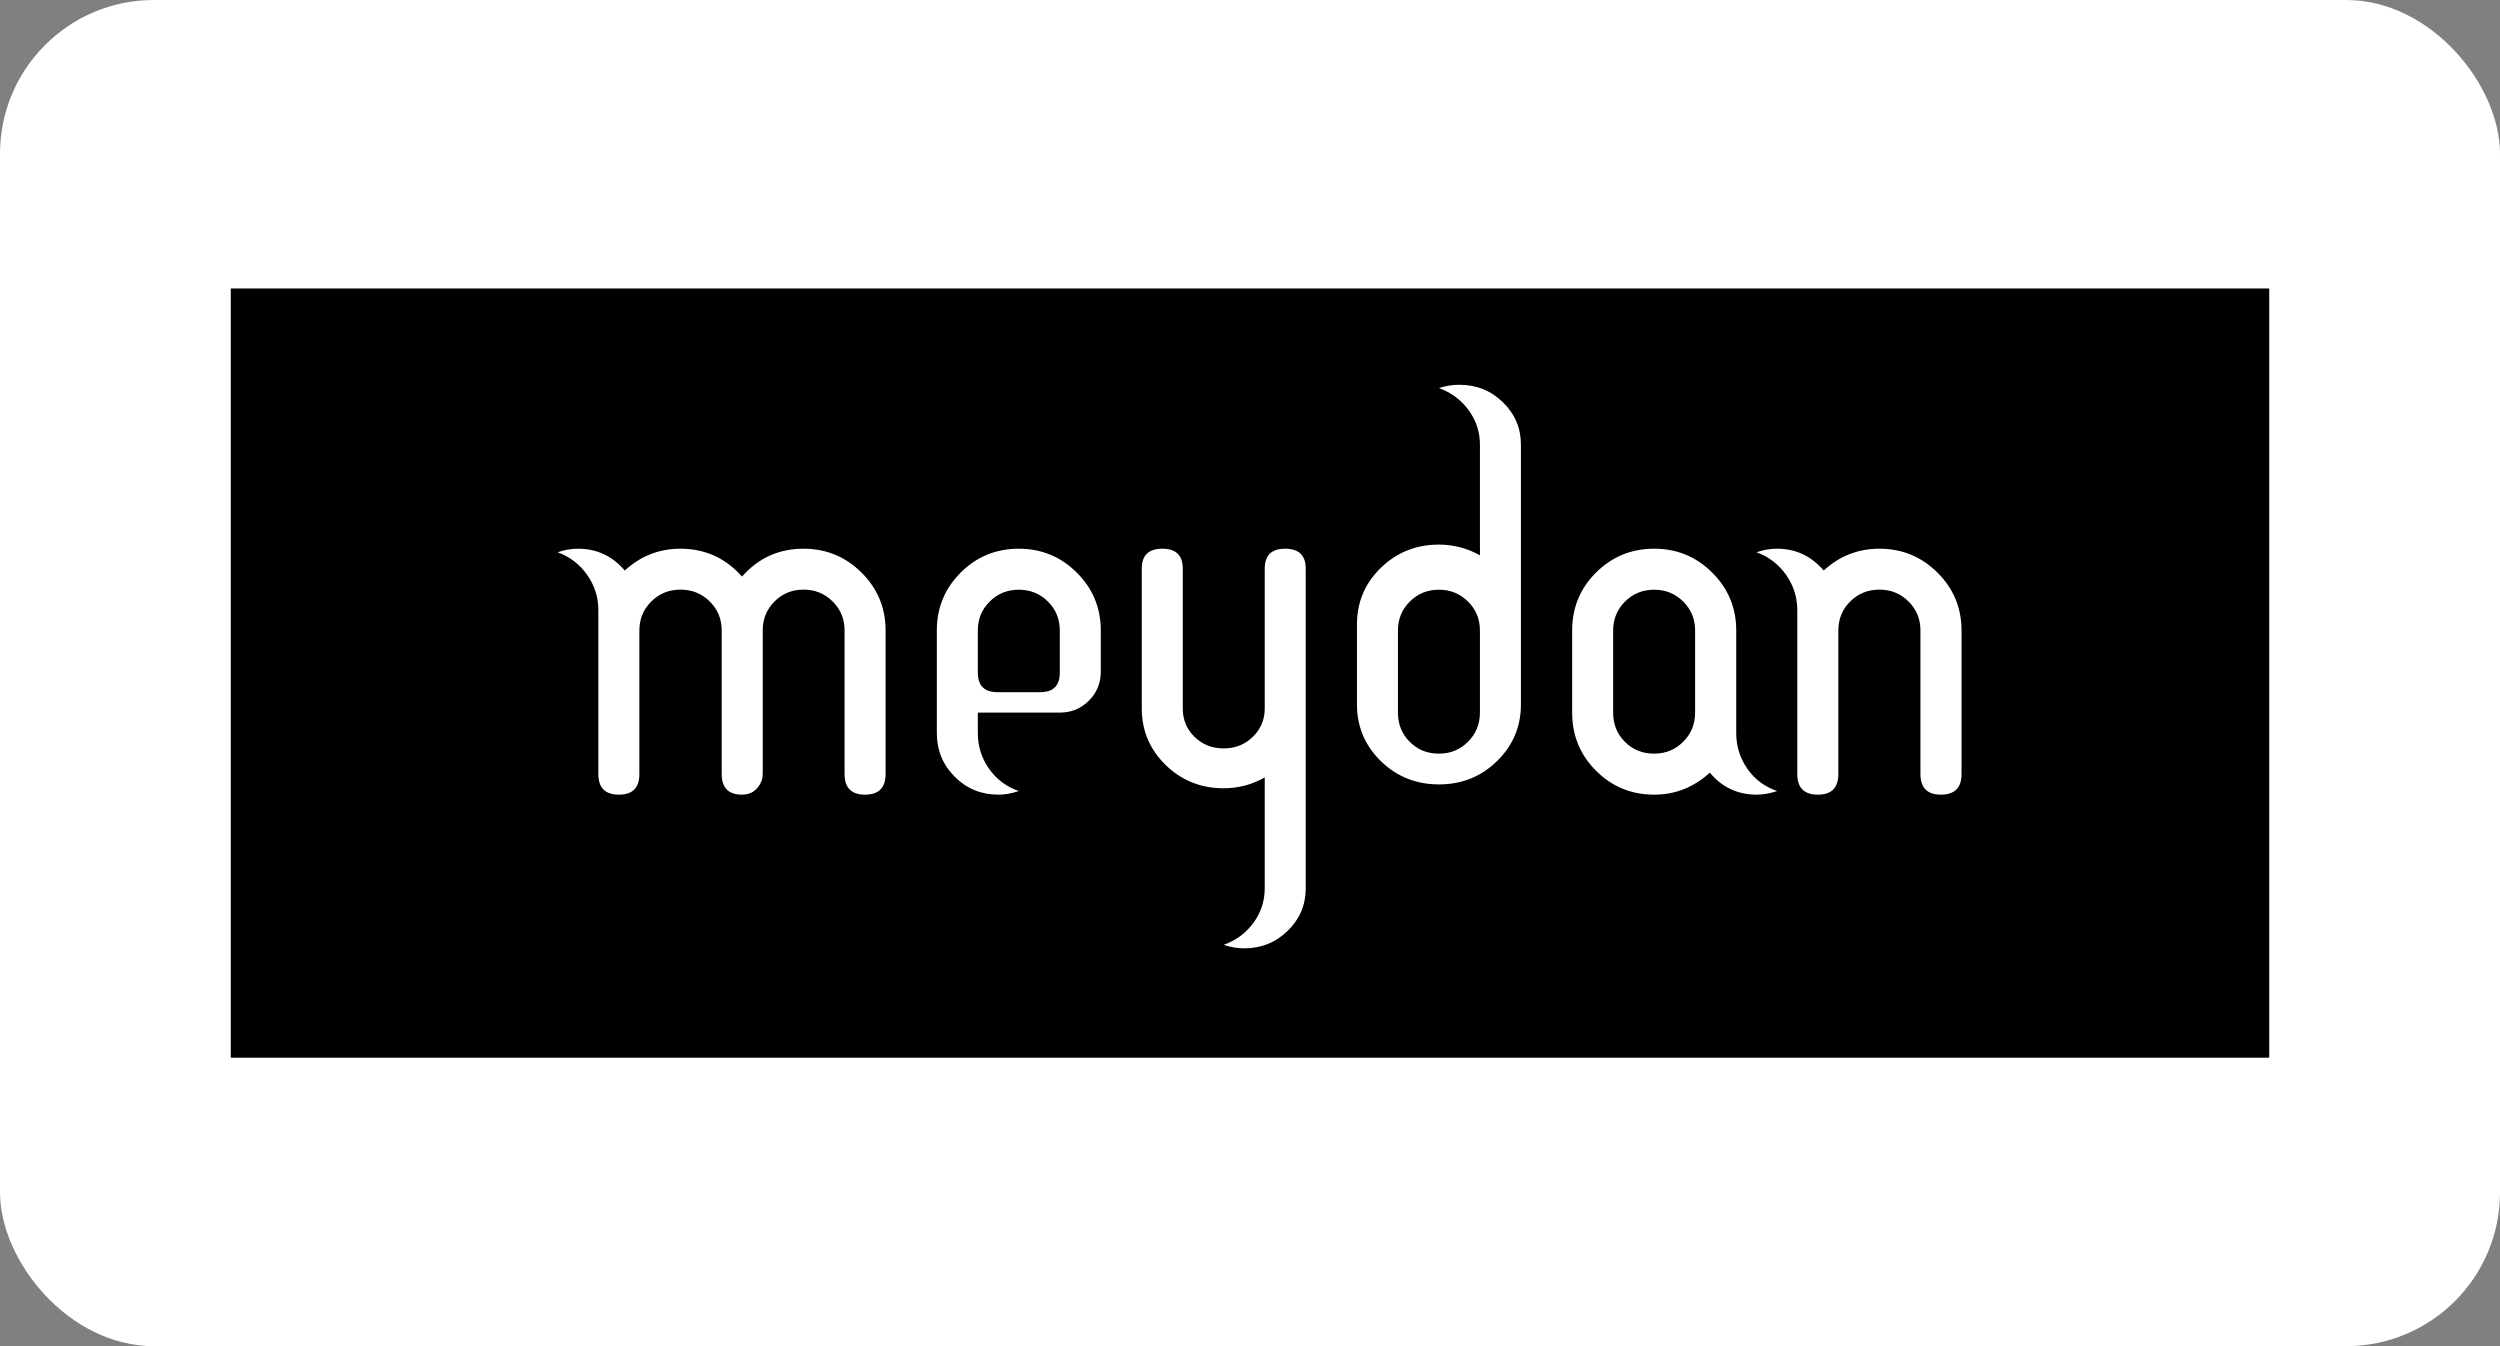<svg xmlns="http://www.w3.org/2000/svg" width="130" height="70" viewBox="0 0 130 70" fill="none"><rect x="0" y="0" width="130" height="70" fill="#808080" stroke="none"/><rect width="130" height="70" rx="8" fill="white"></rect><rect x="12" y="15" width="106" height="40" fill="black"></rect><g clip-path="url(#clip0_1070_15308)"><path fill-rule="evenodd" clip-rule="evenodd" d="M31.114 31.729C31.114 31.055 30.919 30.442 30.53 29.891C30.143 29.341 29.632 28.95 29 28.719C29.333 28.595 29.686 28.533 30.061 28.533C31.034 28.533 31.842 28.912 32.489 29.668C33.308 28.912 34.273 28.533 35.385 28.533C36.663 28.533 37.727 29.017 38.583 29.98C38.617 29.938 38.68 29.872 38.77 29.781C39.59 28.95 40.592 28.533 41.78 28.533C42.961 28.533 43.968 28.948 44.802 29.777C45.634 30.605 46.051 31.609 46.051 32.788V40.25C46.051 40.966 45.694 41.322 44.979 41.322C44.272 41.322 43.918 40.966 43.918 40.25V32.783C43.918 32.188 43.711 31.685 43.298 31.276C42.885 30.865 42.381 30.66 41.784 30.66C41.187 30.66 40.684 30.865 40.276 31.276C39.866 31.685 39.662 32.188 39.662 32.783V40.196H39.651C39.658 40.212 39.662 40.229 39.662 40.25C39.662 40.443 39.61 40.628 39.506 40.801C39.297 41.149 38.992 41.322 38.589 41.322C37.881 41.322 37.528 40.966 37.528 40.25V32.783C37.528 32.188 37.32 31.685 36.906 31.276C36.492 30.865 35.986 30.66 35.388 30.66C34.789 30.66 34.282 30.865 33.869 31.276C33.455 31.685 33.247 32.188 33.247 32.783V40.25C33.247 40.966 32.894 41.322 32.186 41.322C31.47 41.322 31.114 40.966 31.114 40.25V31.729ZM55.109 34.978C55.109 35.655 54.77 35.993 54.09 35.993H51.866C51.187 35.993 50.847 35.655 50.847 34.978V32.785C50.847 32.19 51.053 31.687 51.466 31.279C51.877 30.869 52.381 30.665 52.978 30.665C53.575 30.665 54.078 30.869 54.49 31.279C54.904 31.687 55.109 32.19 55.109 32.785V34.978ZM55.994 29.777C55.161 28.948 54.157 28.533 52.978 28.533C51.793 28.533 50.787 28.946 49.958 29.772C49.13 30.596 48.715 31.605 48.715 32.788V38.117C48.715 39.011 49.026 39.77 49.646 40.389C50.267 41.012 51.023 41.322 51.918 41.322C52.257 41.322 52.611 41.259 52.978 41.135C52.334 40.913 51.817 40.527 51.43 39.975C51.041 39.423 50.847 38.805 50.847 38.116V37.055H55.11C55.706 37.055 56.209 36.848 56.623 36.436C57.036 36.022 57.241 35.517 57.241 34.923V32.788C57.241 31.609 56.826 30.605 55.994 29.777ZM59.372 29.567C59.372 28.878 59.729 28.533 60.443 28.533C61.15 28.533 61.504 28.878 61.504 29.568V36.839C61.504 37.426 61.708 37.92 62.117 38.319C62.526 38.719 63.031 38.917 63.634 38.917C64.231 38.917 64.735 38.718 65.148 38.314C65.559 37.912 65.766 37.42 65.766 36.839V29.568C65.766 28.878 66.119 28.533 66.827 28.533C67.541 28.533 67.898 28.878 67.898 29.567C67.898 29.594 67.893 29.614 67.887 29.629H67.898V46.193C67.898 47.057 67.586 47.792 66.961 48.403C66.338 49.009 65.583 49.314 64.695 49.314C64.348 49.314 63.995 49.254 63.634 49.131C64.272 48.902 64.787 48.52 65.178 47.987C65.57 47.453 65.766 46.854 65.766 46.193V40.424C65.107 40.8 64.397 40.99 63.634 40.99C62.45 40.99 61.443 40.587 60.615 39.78C59.786 38.971 59.372 37.989 59.372 36.836V29.567ZM76.956 37.057C76.956 37.655 76.749 38.159 76.336 38.571C75.924 38.986 75.42 39.19 74.825 39.19C74.221 39.19 73.716 38.988 73.307 38.577C72.897 38.168 72.693 37.66 72.693 37.057V32.789C72.693 32.192 72.899 31.689 73.311 31.28C73.725 30.869 74.228 30.665 74.825 30.665C75.42 30.665 75.924 30.869 76.336 31.28C76.749 31.689 76.956 32.192 76.956 32.789V37.057ZM78.151 20.917C77.529 20.311 76.773 20.008 75.885 20.008C75.519 20.008 75.165 20.066 74.826 20.181C75.462 20.41 75.977 20.794 76.369 21.328C76.76 21.862 76.957 22.459 76.957 23.123V28.877C76.289 28.504 75.58 28.319 74.826 28.319C73.64 28.319 72.633 28.721 71.804 29.527C70.977 30.33 70.562 31.314 70.562 32.468V36.63C70.562 37.785 70.977 38.768 71.804 39.578C72.633 40.386 73.64 40.789 74.826 40.789C76.011 40.789 77.016 40.386 77.844 39.578C78.674 38.77 79.088 37.785 79.088 36.63V23.125C79.088 22.259 78.775 21.523 78.151 20.917ZM88.146 37.057C88.146 37.655 87.94 38.159 87.527 38.571C87.114 38.986 86.61 39.19 86.015 39.19C85.411 39.19 84.906 38.988 84.495 38.577C84.088 38.168 83.883 37.66 83.883 37.057V32.789C83.883 32.192 84.091 31.689 84.502 31.28C84.915 30.869 85.419 30.665 86.015 30.665C86.61 30.665 87.114 30.869 87.527 31.28C87.94 31.689 88.146 32.192 88.146 32.789V37.057ZM90.863 39.975C90.477 39.424 90.284 38.805 90.284 38.117V32.788C90.284 31.609 89.868 30.605 89.036 29.777C88.205 28.948 87.198 28.533 86.018 28.533C84.831 28.533 83.825 28.946 82.995 29.772C82.164 30.596 81.752 31.605 81.752 32.788V37.057C81.752 38.242 82.164 39.249 82.995 40.08C83.825 40.908 84.831 41.322 86.018 41.322C87.113 41.322 88.079 40.94 88.912 40.176C89.544 40.94 90.355 41.322 91.348 41.322C91.688 41.322 92.042 41.259 92.409 41.135C91.764 40.913 91.249 40.527 90.863 39.975ZM93.459 40.25C93.459 40.966 93.815 41.322 94.53 41.322C95.239 41.322 95.594 40.966 95.594 40.25V32.783C95.594 32.188 95.8 31.685 96.211 31.276C96.627 30.865 97.131 30.66 97.728 30.66C98.325 30.66 98.83 30.865 99.243 31.276C99.656 31.685 99.863 32.188 99.863 32.783V40.25C99.863 40.966 100.217 41.322 100.924 41.322C101.641 41.322 102 40.966 102 40.25C102 40.229 101.995 40.212 101.988 40.198H102V32.788C102 31.609 101.583 30.605 100.75 29.777C99.915 28.948 98.909 28.533 97.728 28.533C96.617 28.533 95.653 28.912 94.833 29.668C94.186 28.912 93.377 28.533 92.406 28.533C92.03 28.533 91.676 28.595 91.343 28.719C91.975 28.95 92.486 29.341 92.876 29.891C93.263 30.442 93.459 31.055 93.459 31.729V40.25Z" fill="white"></path></g><defs><clipPath id="clip0_1070_15308"><rect width="73" height="29.307" fill="white" transform="translate(29 20)"></rect></clipPath></defs></svg>